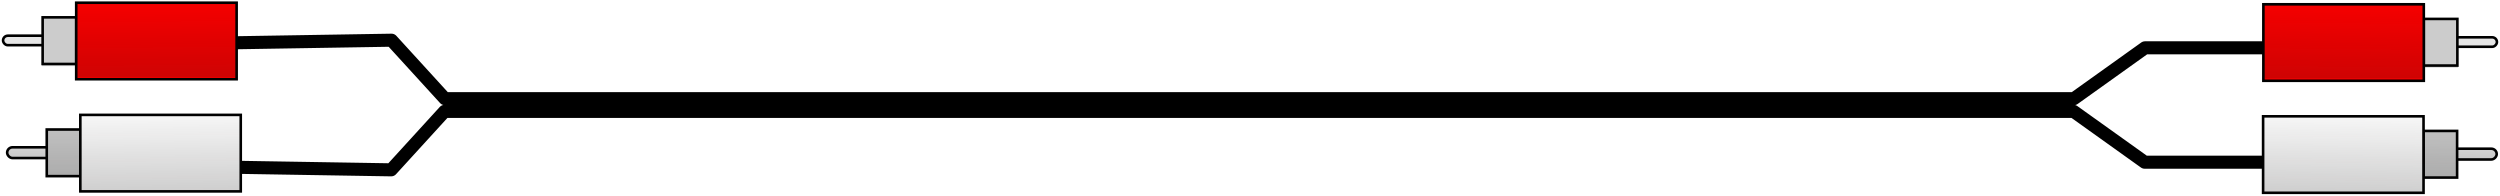 <?xml version="1.0" encoding="UTF-8" standalone="no"?>
<!-- Created with Inkscape (http://www.inkscape.org/) -->

<svg
   xmlns:dc="http://purl.org/dc/elements/1.1/"
   xmlns:cc="http://creativecommons.org/ns#"
   xmlns:rdf="http://www.w3.org/1999/02/22-rdf-syntax-ns#"
   xmlns:svg="http://www.w3.org/2000/svg"
   xmlns="http://www.w3.org/2000/svg"
   xmlns:xlink="http://www.w3.org/1999/xlink"
   xmlns:sodipodi="http://sodipodi.sourceforge.net/DTD/sodipodi-0.dtd"
   xmlns:inkscape="http://www.inkscape.org/namespaces/inkscape"
   width="957.273"
   height="75.037"
   id="svg2"
   version="1.1"
   inkscape:version="0.46+devel r22760 custom"
   sodipodi:docname="Conector_RCA.svg">
  <defs
     id="defs4">
    <inkscape:path-effect
       effect="skeletal"
       id="path-effect4546"
       is_visible="true"
       pattern="M 0,0 0,10 10,5 z"
       copytype="single_stretched"
       prop_scale="1"
       scale_y_rel="false"
       spacing="0"
       normal_offset="0"
       tang_offset="0"
       prop_units="false"
       vertical_pattern="false"
       fuse_tolerance="0" />
    <inkscape:path-effect
       effect="spiro"
       id="path-effect4544"
       is_visible="true" />
    <linearGradient
       id="linearGradient3014">
      <stop
         style="stop-color:#141212;stop-opacity:0.223;"
         offset="0"
         id="stop3016" />
      <stop
         style="stop-color:#000000;stop-opacity:0;"
         offset="1"
         id="stop3018" />
    </linearGradient>
    <inkscape:perspective
       sodipodi:type="inkscape:persp3d"
       inkscape:vp_x="0 : 526.18109 : 1"
       inkscape:vp_y="0 : 1000 : 0"
       inkscape:vp_z="744.09448 : 526.18109 : 1"
       inkscape:persp3d-origin="372.04724 : 350.78739 : 1"
       id="perspective10" />
    <inkscape:perspective
       id="perspective2835"
       inkscape:persp3d-origin="0.5 : 0.33333333 : 1"
       inkscape:vp_z="1 : 0.5 : 1"
       inkscape:vp_y="0 : 1000 : 0"
       inkscape:vp_x="0 : 0.5 : 1"
       sodipodi:type="inkscape:persp3d" />
    <inkscape:perspective
       id="perspective2902"
       inkscape:persp3d-origin="0.5 : 0.33333333 : 1"
       inkscape:vp_z="1 : 0.5 : 1"
       inkscape:vp_y="0 : 1000 : 0"
       inkscape:vp_x="0 : 0.5 : 1"
       sodipodi:type="inkscape:persp3d" />
    <inkscape:perspective
       id="perspective2955"
       inkscape:persp3d-origin="0.5 : 0.33333333 : 1"
       inkscape:vp_z="1 : 0.5 : 1"
       inkscape:vp_y="0 : 1000 : 0"
       inkscape:vp_x="0 : 0.5 : 1"
       sodipodi:type="inkscape:persp3d" />
    <linearGradient
       inkscape:collect="always"
       xlink:href="#linearGradient3014"
       id="linearGradient3020"
       x1="105.763"
       y1="474.219"
       x2="105.388"
       y2="436.094"
       gradientUnits="userSpaceOnUse" />
    <linearGradient
       inkscape:collect="always"
       xlink:href="#linearGradient3014"
       id="linearGradient3022"
       x1="105.788"
       y1="474.184"
       x2="105.413"
       y2="436.059"
       gradientUnits="userSpaceOnUse" />
    <linearGradient
       inkscape:collect="always"
       xlink:href="#linearGradient3014"
       id="linearGradient3032"
       gradientUnits="userSpaceOnUse"
       x1="105.763"
       y1="474.219"
       x2="105.388"
       y2="436.094" />
    <linearGradient
       inkscape:collect="always"
       xlink:href="#linearGradient3014"
       id="linearGradient3046"
       gradientUnits="userSpaceOnUse"
       x1="105.788"
       y1="474.184"
       x2="105.413"
       y2="436.059" />
    <linearGradient
       inkscape:collect="always"
       xlink:href="#linearGradient3014"
       id="linearGradient3071"
       gradientUnits="userSpaceOnUse"
       x1="105.788"
       y1="474.184"
       x2="105.413"
       y2="436.059" />
    <linearGradient
       inkscape:collect="always"
       xlink:href="#linearGradient3014"
       id="linearGradient3101"
       gradientUnits="userSpaceOnUse"
       x1="105.763"
       y1="474.219"
       x2="105.388"
       y2="436.094" />
    <linearGradient
       inkscape:collect="always"
       xlink:href="#linearGradient3014"
       id="linearGradient3158"
       gradientUnits="userSpaceOnUse"
       gradientTransform="matrix(1.053,0,0,1.138,-43.139,-159.136)"
       x1="105.763"
       y1="474.219"
       x2="105.388"
       y2="436.094" />
    <inkscape:perspective
       id="perspective3168"
       inkscape:persp3d-origin="0.5 : 0.33333333 : 1"
       inkscape:vp_z="1 : 0.5 : 1"
       inkscape:vp_y="0 : 1000 : 0"
       inkscape:vp_x="0 : 0.5 : 1"
       sodipodi:type="inkscape:persp3d" />
    <linearGradient
       id="linearGradient3014-2">
      <stop
         style="stop-color:#141212;stop-opacity:0.223;"
         offset="0"
         id="stop3016-4" />
      <stop
         style="stop-color:#000000;stop-opacity:0;"
         offset="1"
         id="stop3018-5" />
    </linearGradient>
    <linearGradient
       id="linearGradient3177">
      <stop
         style="stop-color:#141212;stop-opacity:0.223;"
         offset="0"
         id="stop3179" />
      <stop
         style="stop-color:#000000;stop-opacity:0;"
         offset="1"
         id="stop3181" />
    </linearGradient>
    <linearGradient
       inkscape:collect="always"
       xlink:href="#linearGradient3014-2"
       id="linearGradient3158-9"
       gradientUnits="userSpaceOnUse"
       gradientTransform="matrix(1.053,0,0,1.138,-43.34,-163.758)"
       x1="105.763"
       y1="474.219"
       x2="105.388"
       y2="436.094" />
    <linearGradient
       id="linearGradient3184">
      <stop
         style="stop-color:#141212;stop-opacity:0.223;"
         offset="0"
         id="stop3186" />
      <stop
         style="stop-color:#000000;stop-opacity:0;"
         offset="1"
         id="stop3188" />
    </linearGradient>
    <linearGradient
       inkscape:collect="always"
       xlink:href="#linearGradient3014"
       id="linearGradient3262"
       gradientUnits="userSpaceOnUse"
       gradientTransform="translate(-40.054,-97.971)"
       x1="105.763"
       y1="474.219"
       x2="105.388"
       y2="436.094" />
    <linearGradient
       inkscape:collect="always"
       xlink:href="#linearGradient3014"
       id="linearGradient3265"
       gradientUnits="userSpaceOnUse"
       gradientTransform="translate(-40.291,-96.269)"
       x1="105.763"
       y1="474.219"
       x2="105.388"
       y2="436.094" />
    <inkscape:perspective
       id="perspective3282"
       inkscape:persp3d-origin="0.5 : 0.33333333 : 1"
       inkscape:vp_z="1 : 0.5 : 1"
       inkscape:vp_y="0 : 1000 : 0"
       inkscape:vp_x="0 : 0.5 : 1"
       sodipodi:type="inkscape:persp3d" />
    <linearGradient
       inkscape:collect="always"
       xlink:href="#linearGradient3014-6"
       id="linearGradient3158-2"
       gradientUnits="userSpaceOnUse"
       gradientTransform="matrix(1.053,0,0,1.138,-43.34,-163.758)"
       x1="105.763"
       y1="474.219"
       x2="105.388"
       y2="436.094" />
    <linearGradient
       id="linearGradient3014-6">
      <stop
         style="stop-color:#141212;stop-opacity:0.223;"
         offset="0"
         id="stop3016-2" />
      <stop
         style="stop-color:#000000;stop-opacity:0;"
         offset="1"
         id="stop3018-7" />
    </linearGradient>
    <linearGradient
       y2="436.094"
       x2="105.388"
       y1="474.219"
       x1="105.763"
       gradientTransform="matrix(1.053,0,0,1.138,-41.762,-115.944)"
       gradientUnits="userSpaceOnUse"
       id="linearGradient3293"
       xlink:href="#linearGradient3014-6"
       inkscape:collect="always" />
    <inkscape:perspective
       id="perspective3326"
       inkscape:persp3d-origin="0.5 : 0.33333333 : 1"
       inkscape:vp_z="1 : 0.5 : 1"
       inkscape:vp_y="0 : 1000 : 0"
       inkscape:vp_x="0 : 0.5 : 1"
       sodipodi:type="inkscape:persp3d" />
    <linearGradient
       id="linearGradient3014-7">
      <stop
         style="stop-color:#141212;stop-opacity:0.223;"
         offset="0"
         id="stop3016-8" />
      <stop
         style="stop-color:#000000;stop-opacity:0;"
         offset="1"
         id="stop3018-0" />
    </linearGradient>
    <linearGradient
       id="linearGradient3335">
      <stop
         style="stop-color:#141212;stop-opacity:0.223;"
         offset="0"
         id="stop3337" />
      <stop
         style="stop-color:#000000;stop-opacity:0;"
         offset="1"
         id="stop3339" />
    </linearGradient>
    <linearGradient
       inkscape:collect="always"
       xlink:href="#linearGradient3014-7"
       id="linearGradient3158-0"
       gradientUnits="userSpaceOnUse"
       gradientTransform="matrix(1.053,0,0,1.138,-43.34,-163.758)"
       x1="105.763"
       y1="474.219"
       x2="105.388"
       y2="436.094" />
    <linearGradient
       id="linearGradient3342">
      <stop
         style="stop-color:#141212;stop-opacity:0.223;"
         offset="0"
         id="stop3344" />
      <stop
         style="stop-color:#000000;stop-opacity:0;"
         offset="1"
         id="stop3346" />
    </linearGradient>
    <filter
       inkscape:collect="always"
       id="filter4188"
       color-interpolation-filters="sRGB">
      <feGaussianBlur
         inkscape:collect="always"
         stdDeviation="0.297"
         id="feGaussianBlur4190" />
    </filter>
    <filter
       inkscape:collect="always"
       id="filter4192"
       color-interpolation-filters="sRGB">
      <feGaussianBlur
         inkscape:collect="always"
         stdDeviation="0.297"
         id="feGaussianBlur4194" />
    </filter>
    <filter
       inkscape:collect="always"
       id="filter4196"
       x="-0.036"
       width="1.072"
       y="-0.173"
       height="1.346"
       color-interpolation-filters="sRGB">
      <feGaussianBlur
         inkscape:collect="always"
         stdDeviation="0.297"
         id="feGaussianBlur4198" />
    </filter>
    <filter
       inkscape:collect="always"
       id="filter4240"
       x="-0.036"
       width="1.072"
       y="-0.186"
       height="1.372"
       color-interpolation-filters="sRGB">
      <feGaussianBlur
         inkscape:collect="always"
         stdDeviation="0.28"
         id="feGaussianBlur4242" />
    </filter>
    <filter
       inkscape:collect="always"
       id="filter4244"
       color-interpolation-filters="sRGB">
      <feGaussianBlur
         inkscape:collect="always"
         stdDeviation="0.384"
         id="feGaussianBlur4246" />
    </filter>
    <filter
       inkscape:collect="always"
       id="filter4276"
       color-interpolation-filters="sRGB">
      <feGaussianBlur
         inkscape:collect="always"
         stdDeviation="0.227"
         id="feGaussianBlur4278" />
    </filter>
    <linearGradient
       inkscape:collect="always"
       xlink:href="#linearGradient3014-7"
       id="linearGradient4312"
       gradientUnits="userSpaceOnUse"
       gradientTransform="translate(-38.386,-54.363)"
       x1="105.763"
       y1="474.219"
       x2="105.388"
       y2="436.094" />
    <linearGradient
       inkscape:collect="always"
       xlink:href="#linearGradient3014-7"
       id="linearGradient4315"
       gradientUnits="userSpaceOnUse"
       gradientTransform="translate(-38.136,-54.363)"
       x1="105.763"
       y1="474.219"
       x2="105.388"
       y2="436.094" />
    <linearGradient
       inkscape:collect="always"
       xlink:href="#linearGradient3014-7"
       id="linearGradient4318"
       gradientUnits="userSpaceOnUse"
       gradientTransform="matrix(1.053,0,0,1.138,-41.714,-116.014)"
       x1="105.763"
       y1="474.219"
       x2="105.388"
       y2="436.094" />
    <inkscape:perspective
       id="perspective4328"
       inkscape:persp3d-origin="0.5 : 0.33333333 : 1"
       inkscape:vp_z="1 : 0.5 : 1"
       inkscape:vp_y="0 : 1000 : 0"
       inkscape:vp_x="0 : 0.5 : 1"
       sodipodi:type="inkscape:persp3d" />
    <linearGradient
       inkscape:collect="always"
       xlink:href="#linearGradient3014-20"
       id="linearGradient3262-8"
       gradientUnits="userSpaceOnUse"
       gradientTransform="translate(-1030.296,-97.366)"
       x1="105.763"
       y1="474.219"
       x2="105.388"
       y2="436.094" />
    <linearGradient
       id="linearGradient3014-20">
      <stop
         style="stop-color:#141212;stop-opacity:0.223;"
         offset="0"
         id="stop3016-5" />
      <stop
         style="stop-color:#000000;stop-opacity:0;"
         offset="1"
         id="stop3018-52" />
    </linearGradient>
    <filter
       color-interpolation-filters="sRGB"
       inkscape:collect="always"
       id="filter4276-7">
      <feGaussianBlur
         inkscape:collect="always"
         stdDeviation="0.227"
         id="feGaussianBlur4278-6" />
    </filter>
    <filter
       color-interpolation-filters="sRGB"
       inkscape:collect="always"
       id="filter4244-7">
      <feGaussianBlur
         inkscape:collect="always"
         stdDeviation="0.384"
         id="feGaussianBlur4246-8" />
    </filter>
    <linearGradient
       inkscape:collect="always"
       xlink:href="#linearGradient3014-20"
       id="linearGradient3265-7"
       gradientUnits="userSpaceOnUse"
       gradientTransform="translate(-1030.532,-95.663)"
       x1="105.763"
       y1="474.219"
       x2="105.388"
       y2="436.094" />
    <linearGradient
       id="linearGradient4341">
      <stop
         style="stop-color:#141212;stop-opacity:0.223;"
         offset="0"
         id="stop4343" />
      <stop
         style="stop-color:#000000;stop-opacity:0;"
         offset="1"
         id="stop4345" />
    </linearGradient>
    <filter
       color-interpolation-filters="sRGB"
       inkscape:collect="always"
       id="filter4240-8"
       x="-0.036"
       width="1.072"
       y="-0.186"
       height="1.372">
      <feGaussianBlur
         inkscape:collect="always"
         stdDeviation="0.28"
         id="feGaussianBlur4242-1" />
    </filter>
    <linearGradient
       inkscape:collect="always"
       xlink:href="#linearGradient3014-20"
       id="linearGradient3158-6"
       gradientUnits="userSpaceOnUse"
       gradientTransform="matrix(1.053,0,0,1.138,-43.139,-164.002)"
       x1="105.763"
       y1="474.219"
       x2="105.388"
       y2="436.094" />
    <linearGradient
       id="linearGradient4350">
      <stop
         style="stop-color:#141212;stop-opacity:0.223;"
         offset="0"
         id="stop4352" />
      <stop
         style="stop-color:#000000;stop-opacity:0;"
         offset="1"
         id="stop4354" />
    </linearGradient>
    <linearGradient
       y2="436.094"
       x2="105.388"
       y1="474.219"
       x1="105.763"
       gradientTransform="matrix(1.053,0,0,1.138,-1033.38,-158.531)"
       gradientUnits="userSpaceOnUse"
       id="linearGradient4362"
       xlink:href="#linearGradient3014-20"
       inkscape:collect="always" />
    <inkscape:perspective
       id="perspective4429"
       inkscape:persp3d-origin="0.5 : 0.33333333 : 1"
       inkscape:vp_z="1 : 0.5 : 1"
       inkscape:vp_y="0 : 1000 : 0"
       inkscape:vp_x="0 : 0.5 : 1"
       sodipodi:type="inkscape:persp3d" />
    <linearGradient
       inkscape:collect="always"
       xlink:href="#linearGradient3014-7-0"
       id="linearGradient4312-0"
       gradientUnits="userSpaceOnUse"
       gradientTransform="translate(-404.402,-33.382)"
       x1="105.763"
       y1="474.219"
       x2="105.388"
       y2="436.094" />
    <linearGradient
       id="linearGradient3014-7-0">
      <stop
         style="stop-color:#141212;stop-opacity:0.223;"
         offset="0"
         id="stop3016-8-7" />
      <stop
         style="stop-color:#000000;stop-opacity:0;"
         offset="1"
         id="stop3018-0-2" />
    </linearGradient>
    <linearGradient
       inkscape:collect="always"
       xlink:href="#linearGradient3014-7-0"
       id="linearGradient4315-5"
       gradientUnits="userSpaceOnUse"
       gradientTransform="translate(-404.152,-33.382)"
       x1="105.763"
       y1="474.219"
       x2="105.388"
       y2="436.094" />
    <linearGradient
       id="linearGradient4438">
      <stop
         style="stop-color:#141212;stop-opacity:0.223;"
         offset="0"
         id="stop4440" />
      <stop
         style="stop-color:#000000;stop-opacity:0;"
         offset="1"
         id="stop4442" />
    </linearGradient>
    <filter
       color-interpolation-filters="sRGB"
       inkscape:collect="always"
       id="filter4188-5">
      <feGaussianBlur
         inkscape:collect="always"
         stdDeviation="0.297"
         id="feGaussianBlur4190-2" />
    </filter>
    <filter
       color-interpolation-filters="sRGB"
       inkscape:collect="always"
       id="filter4192-1">
      <feGaussianBlur
         inkscape:collect="always"
         stdDeviation="0.297"
         id="feGaussianBlur4194-4" />
    </filter>
    <linearGradient
       inkscape:collect="always"
       xlink:href="#linearGradient3014-7-0"
       id="linearGradient4318-8"
       gradientUnits="userSpaceOnUse"
       gradientTransform="matrix(1.053,0,0,1.138,-407.73,-95.033)"
       x1="105.763"
       y1="474.219"
       x2="105.388"
       y2="436.094" />
    <linearGradient
       id="linearGradient4449">
      <stop
         style="stop-color:#141212;stop-opacity:0.223;"
         offset="0"
         id="stop4451" />
      <stop
         style="stop-color:#000000;stop-opacity:0;"
         offset="1"
         id="stop4453" />
    </linearGradient>
    <linearGradient
       y2="436.094"
       x2="105.388"
       y1="474.219"
       x1="105.763"
       gradientTransform="matrix(1.053,0,0,1.138,-41.762,-120.81)"
       gradientUnits="userSpaceOnUse"
       id="linearGradient3293-6"
       xlink:href="#linearGradient3014-6-4"
       inkscape:collect="always" />
    <linearGradient
       id="linearGradient3014-6-4">
      <stop
         style="stop-color:#141212;stop-opacity:0.223;"
         offset="0"
         id="stop3016-2-6" />
      <stop
         style="stop-color:#000000;stop-opacity:0;"
         offset="1"
         id="stop3018-7-8" />
    </linearGradient>
    <filter
       color-interpolation-filters="sRGB"
       inkscape:collect="always"
       id="filter4196-9"
       x="-0.036"
       width="1.072"
       y="-0.173"
       height="1.346">
      <feGaussianBlur
         inkscape:collect="always"
         stdDeviation="0.297"
         id="feGaussianBlur4198-8" />
    </filter>
    <linearGradient
       y2="436.094"
       x2="105.388"
       y1="474.219"
       x1="105.763"
       gradientTransform="matrix(1.053,0,0,1.138,52.55,-77.761)"
       gradientUnits="userSpaceOnUse"
       id="linearGradient4467"
       xlink:href="#linearGradient3014-6-4"
       inkscape:collect="always" />
    <inkscape:perspective
       id="perspective4558"
       inkscape:persp3d-origin="0.5 : 0.33333333 : 1"
       inkscape:vp_z="1 : 0.5 : 1"
       inkscape:vp_y="0 : 1000 : 0"
       inkscape:vp_x="0 : 0.5 : 1"
       sodipodi:type="inkscape:persp3d" />
  </defs>
  <sodipodi:namedview
     id="base"
     pagecolor="#ffffff"
     bordercolor="#666666"
     borderopacity="1.0"
     inkscape:pageopacity="0.0"
     inkscape:pageshadow="2"
     inkscape:zoom="0.72665421"
     inkscape:cx="521.08774"
     inkscape:cy="-71.244815"
     inkscape:document-units="px"
     inkscape:current-layer="layer1"
     showgrid="false"
     inkscape:window-width="581"
     inkscape:window-height="483"
     inkscape:window-x="614"
     inkscape:window-y="0"
     inkscape:window-maximized="0" />
  <g
     inkscape:label="Layer 1"
     inkscape:groupmode="layer"
     id="layer1"
     transform="translate(-16.484,-343.148)">
    <g
       id="g4754">
      <path
         transform="translate(0,287.362)"
         id="path4548"
         d="m 107.041,72.153 59.359,-0.973 20.435,22.381 623.757,0 27.247,-19.462 44.763,0"
         style="fill:none;stroke:#000000;stroke-width:5;stroke-linecap:round;stroke-linejoin:round;stroke-miterlimit:4;stroke-opacity:1;stroke-dasharray:none;marker-start:none" />
      <path
         id="path4548-8"
         d="m 106.919,407.203 59.359,0.973 20.435,-22.381 623.757,0 27.247,19.462 44.763,0"
         style="fill:none;stroke:#000000;stroke-width:5;stroke-linecap:round;stroke-linejoin:round;stroke-miterlimit:4;stroke-opacity:1;stroke-dasharray:none" />
      <rect
         ry="2.061"
         y="356.353"
         x="17.846"
         height="4.122"
         width="19.814"
         id="rect2820-7-4"
         style="fill:url(#linearGradient3158);fill-opacity:1;fill-rule:evenodd;stroke:none" />
      <rect
         ry="1.811"
         y="356.828"
         x="17.657"
         height="3.622"
         width="18.814"
         id="rect2820-7"
         style="fill:#e6e6e6;fill-opacity:1;fill-rule:evenodd;stroke:#000000;stroke-opacity:1;filter:url(#filter4240)" />
      <rect
         y="350.618"
         x="32.569"
         height="17.857"
         width="12.857"
         id="rect2818-3"
         style="fill:url(#linearGradient3265);fill-opacity:1;fill-rule:evenodd;stroke:none" />
      <rect
         y="349.787"
         x="32.81"
         height="17.857"
         width="12.857"
         id="rect2818-4"
         style="fill:#cccccc;fill-opacity:1;fill-rule:evenodd;stroke:#000000;stroke-opacity:1;filter:url(#filter4244)" />
      <rect
         y="344.192"
         x="45.664"
         height="29.286"
         width="61.429"
         id="rect2816-0"
         style="fill:#ff0000;fill-opacity:1;fill-rule:evenodd;stroke:#000000;stroke-opacity:1;filter:url(#filter4276)" />
      <rect
         y="343.319"
         x="45.66"
         height="29.286"
         width="61.429"
         id="rect2816-6"
         style="fill:url(#linearGradient3262);fill-opacity:1;fill-rule:evenodd;stroke:none" />
      <rect
         ry="2.061"
         y="399.545"
         x="19.223"
         height="4.122"
         width="19.814"
         id="rect2820-7-4-5"
         style="fill:url(#linearGradient3293);fill-opacity:1;fill-rule:evenodd;stroke:#000000;stroke-opacity:1;filter:url(#filter4196)" />
      <rect
         ry="2.061"
         y="399.475"
         x="19.272"
         height="4.122"
         width="19.814"
         id="rect2820-7-4-8"
         style="fill:url(#linearGradient4318);fill-opacity:1;fill-rule:evenodd;stroke:none" />
      <rect
         y="392.736"
         x="34.388"
         height="17.857"
         width="12.857"
         id="rect2818-4-7"
         style="fill:#cccccc;fill-opacity:1;fill-rule:evenodd;stroke:#000000;stroke-opacity:1;filter:url(#filter4192)" />
      <rect
         y="387.141"
         x="47.243"
         height="29.286"
         width="61.429"
         id="rect2816-0-8"
         style="fill:#ffffff;fill-opacity:1;fill-rule:evenodd;stroke:#000000;stroke-opacity:1;filter:url(#filter4188)" />
      <rect
         y="392.523"
         x="34.724"
         height="17.857"
         width="12.857"
         id="rect2818-3-9"
         style="fill:url(#linearGradient4315);fill-opacity:1;fill-rule:evenodd;stroke:none" />
      <rect
         y="386.928"
         x="47.329"
         height="29.286"
         width="61.429"
         id="rect2816-6-2"
         style="fill:url(#linearGradient4312);fill-opacity:1;fill-rule:evenodd;stroke:none" />
      <rect
         transform="scale(-1,1)"
         ry="2.061"
         y="356.958"
         x="-972.395"
         height="4.122"
         width="19.814"
         id="rect2820-7-4-0"
         style="fill:url(#linearGradient4362);fill-opacity:1;fill-rule:evenodd;stroke:none" />
      <rect
         transform="matrix(-1,0,0,1,1055.915,-17.222)"
         ry="1.811"
         y="374.656"
         x="83.331"
         height="3.622"
         width="18.814"
         id="rect2820-7-9"
         style="fill:#e6e6e6;fill-opacity:1;fill-rule:evenodd;stroke:#000000;stroke-opacity:1;filter:url(#filter4240-8)" />
      <rect
         transform="scale(-1,1)"
         y="351.223"
         x="-957.673"
         height="17.857"
         width="12.857"
         id="rect2818-3-5"
         style="fill:url(#linearGradient3265-7);fill-opacity:1;fill-rule:evenodd;stroke:none" />
      <rect
         transform="matrix(-1,0,0,1,1055.915,-17.222)"
         y="367.615"
         x="98.483"
         height="17.857"
         width="12.857"
         id="rect2818-4-8"
         style="fill:#cccccc;fill-opacity:1;fill-rule:evenodd;stroke:#000000;stroke-opacity:1;filter:url(#filter4244-7)" />
      <rect
         transform="matrix(-1,0,0,1,1055.915,-17.222)"
         y="362.02"
         x="111.337"
         height="29.286"
         width="61.429"
         id="rect2816-0-9"
         style="fill:#ff0000;fill-opacity:1;fill-rule:evenodd;stroke:#000000;stroke-opacity:1;filter:url(#filter4276-7)" />
      <rect
         transform="scale(-1,1)"
         y="343.925"
         x="-944.581"
         height="29.286"
         width="61.429"
         id="rect2816-6-0"
         style="fill:url(#linearGradient3262-8);fill-opacity:1;fill-rule:evenodd;stroke:none" />
      <g
         transform="translate(625.703,-20.435)"
         id="g4534">
        <rect
           style="fill:url(#linearGradient4467);fill-opacity:1;fill-rule:evenodd;stroke:#000000;stroke-opacity:1;filter:url(#filter4196-9)"
           id="rect2820-7-4-5-3"
           width="19.814"
           height="4.122"
           x="113.536"
           y="437.728"
           ry="2.061"
           transform="matrix(-1,0,0,1,460.329,-17.202)" />
        <rect
           style="fill:url(#linearGradient4318-8);fill-opacity:1;fill-rule:evenodd;stroke:none"
           id="rect2820-7-4-8-5"
           width="19.814"
           height="4.122"
           x="-346.745"
           y="420.456"
           ry="2.061"
           transform="scale(-1,1)" />
        <rect
           style="fill:#cccccc;fill-opacity:1;fill-rule:evenodd;stroke:#000000;stroke-opacity:1;filter:url(#filter4192-1)"
           id="rect2818-4-7-5"
           width="12.857"
           height="17.857"
           x="128.7"
           y="430.919"
           transform="matrix(-1,0,0,1,460.329,-17.202)" />
        <rect
           style="fill:#ffffff;fill-opacity:1;fill-rule:evenodd;stroke:#000000;stroke-opacity:1;filter:url(#filter4188-5)"
           id="rect2816-0-8-1"
           width="61.429"
           height="29.286"
           x="141.555"
           y="425.324"
           transform="matrix(-1,0,0,1,460.329,-17.202)" />
        <rect
           style="fill:url(#linearGradient4315-5);fill-opacity:1;fill-rule:evenodd;stroke:none"
           id="rect2818-3-9-5"
           width="12.857"
           height="17.857"
           x="-331.293"
           y="413.504"
           transform="scale(-1,1)" />
        <rect
           style="fill:url(#linearGradient4312-0);fill-opacity:1;fill-rule:evenodd;stroke:none"
           id="rect2816-6-2-5"
           width="61.429"
           height="29.286"
           x="-318.688"
           y="407.909"
           transform="scale(-1,1)" />
      </g>
    </g>
  </g>
</svg>
